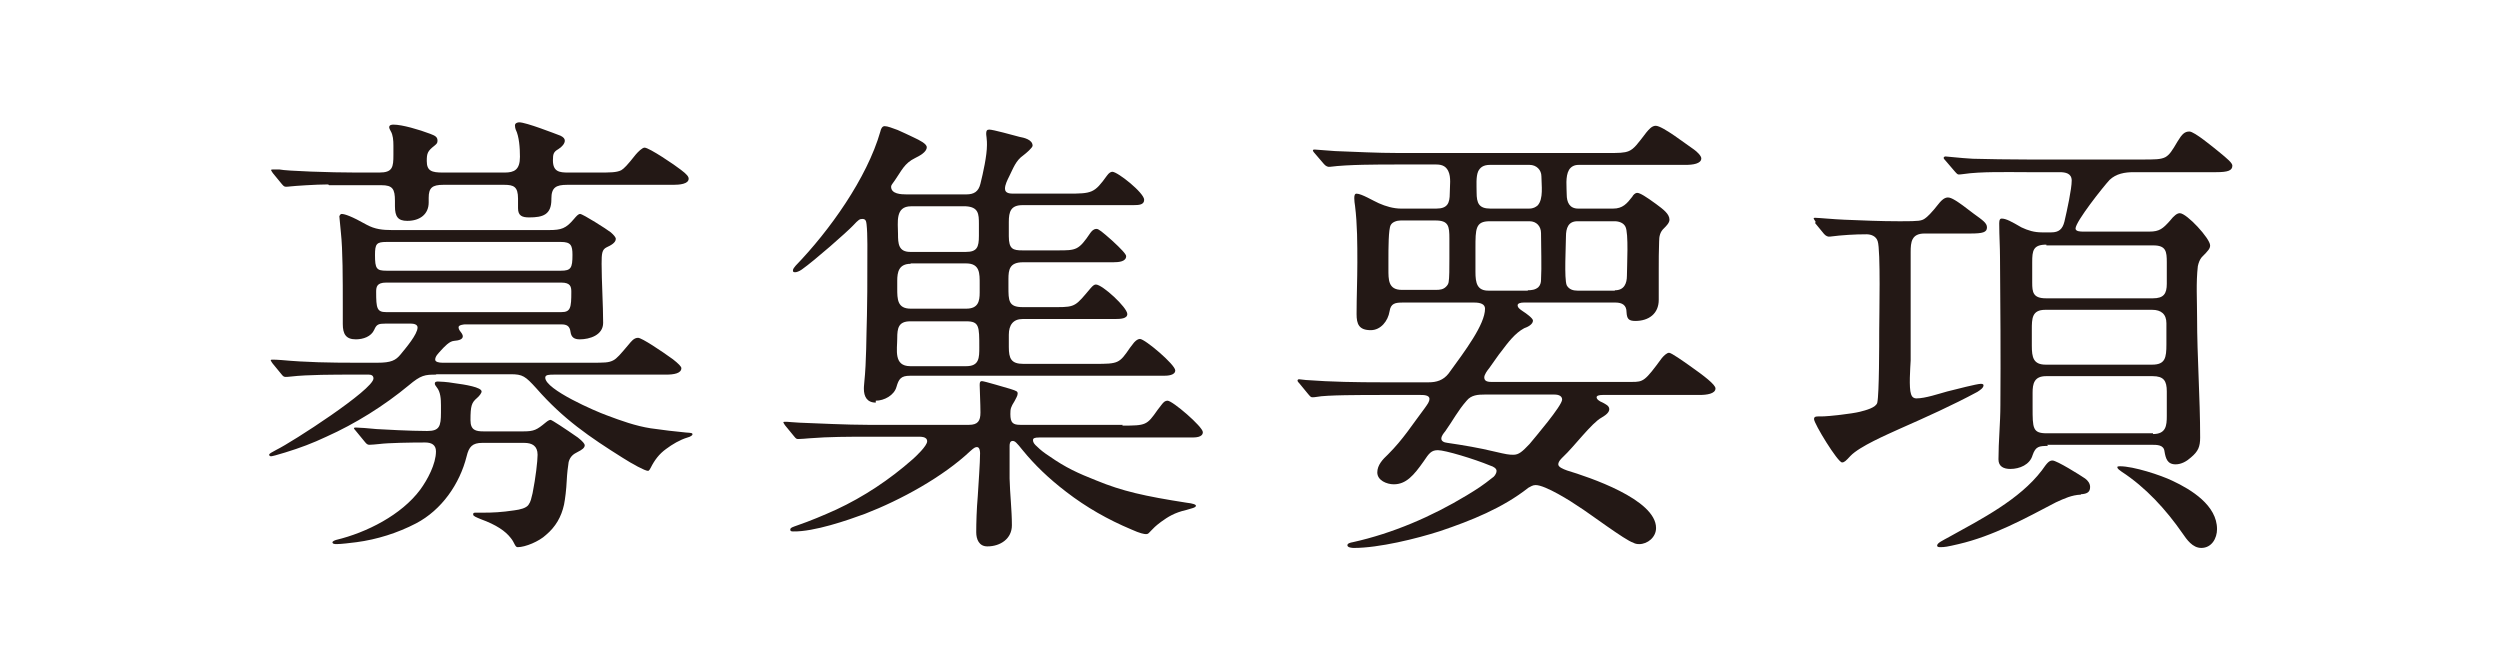 <?xml version="1.0" encoding="UTF-8"?>
<svg id="_レイヤー_1" xmlns="http://www.w3.org/2000/svg" version="1.1" viewBox="0 0 65.2 17.01">
  <!-- Generator: Adobe Illustrator 29.8.3, SVG Export Plug-In . SVG Version: 2.1.1 Build 3)  -->
  <defs>
    <style>
      .st0 {
        fill: #231815;
      }
    </style>
  </defs>
  <path class="st0" d="M11.38,9.77c-.3,0-.4.01-.72.28-.64.53-1.39,1-2.15,1.34-.36.17-.68.29-1.07.41-.22.07-.35.1-.37.1s-.05-.01-.05-.04.06-.06.19-.13c.41-.2,2.53-1.57,2.53-1.86,0-.07-.05-.1-.12-.1h-.4c-.49,0-1.2,0-1.63.05-.08.01-.12.01-.14.01-.05,0-.07-.02-.11-.07l-.23-.28s-.05-.07-.05-.08c0-.02.02-.02.04-.02.06,0,.12,0,.24.01.65.06,1.27.07,1.94.07h.56c.36,0,.48-.06.61-.22s.44-.52.44-.7c0-.08-.1-.1-.17-.1h-.67c-.18,0-.23.02-.29.16-.08.18-.29.25-.48.25-.26,0-.34-.14-.34-.4v-.44c0-.75,0-1.49-.05-1.95l-.04-.42s.02-.06.06-.06c.08,0,.26.06.65.28.22.12.42.14.66.14h4.1c.32,0,.44-.04.65-.29.06-.07.11-.13.16-.13.07,0,.7.4.8.48.08.07.13.13.13.17,0,.1-.13.17-.24.22-.12.06-.13.16-.13.43,0,.44.04,1.09.04,1.54,0,.32-.35.43-.61.43-.14,0-.22-.05-.24-.19-.02-.16-.1-.2-.24-.2h-2.52s-.16.01-.16.07c0,.02,0,.06.05.12.05.06.06.1.06.12,0,.08-.1.11-.23.12-.12.01-.24.14-.35.26-.06.07-.14.14-.14.23,0,.06.1.08.19.08h3.85c.38,0,.48,0,.6-.06.1-.05.19-.16.41-.42.06-.07.13-.17.24-.17.1,0,.62.35.91.56.14.11.22.19.22.23,0,.14-.2.17-.4.17h-2.91c-.14,0-.24,0-.24.08,0,.31,1.32.88,1.6.98.37.14.76.28,1.15.34.34.05.62.08.92.11.14.01.17.01.17.05,0,.02-.05.06-.13.08-.2.06-.4.18-.56.3-.18.13-.3.29-.4.49-.01.02-.04.08-.07.08-.08,0-.41-.18-.66-.34-.86-.54-1.55-1.01-2.25-1.81-.29-.32-.36-.37-.67-.37h-1.95ZM8.56,4.81c-.32,0-.89.04-.97.05s-.11.01-.13.01c-.04,0-.06-.01-.11-.07l-.23-.28s-.05-.07-.05-.08c0-.02.02-.02.04-.02h.18c.19.04,1.33.08,2,.08h.6c.35,0,.37-.14.37-.46v-.24c0-.14-.01-.28-.07-.38-.01-.02-.04-.07-.04-.1,0-.06.06-.07.11-.07.23,0,.67.13.96.24.13.05.19.08.19.18,0,.06-.02.08-.08.13-.18.14-.2.2-.2.4,0,.26.13.3.42.3h1.61c.25,0,.4-.07.4-.41,0-.23-.02-.53-.11-.71-.01-.02-.02-.07-.02-.11,0-.06.07-.08.11-.08.18,0,.92.29,1.08.35.08.04.11.08.11.13,0,.07-.07.16-.17.22-.12.07-.14.12-.14.29,0,.3.17.32.4.32h.77c.32,0,.49,0,.61-.06.07-.04.16-.13.38-.41.06-.07.17-.18.23-.18.12,0,.8.46.95.58.16.12.2.18.2.23,0,.14-.24.16-.4.16h-2.77c-.29,0-.41.07-.41.36v.02c0,.4-.22.47-.58.47-.18,0-.29-.04-.29-.24v-.25c0-.31-.11-.36-.36-.36h-1.59c-.29,0-.38.08-.38.34v.12c0,.3-.22.48-.56.48-.24,0-.32-.11-.32-.38v-.14c0-.31-.06-.41-.35-.41h-1.37ZM12.58,11.55c-.26,0-.35.1-.41.35-.18.72-.65,1.4-1.32,1.75-.48.25-1.02.42-1.55.49-.16.02-.4.05-.52.05-.04,0-.11,0-.11-.05,0-.02.06-.05.1-.06.79-.19,1.7-.65,2.19-1.31.19-.26.41-.67.41-1,0-.17-.12-.23-.28-.23-.38,0-.97.01-1.2.04-.08.01-.22.02-.26.02s-.07-.02-.11-.07l-.23-.28c-.05-.06-.06-.07-.06-.08,0-.02.04-.02.05-.02.07,0,.36.02.54.04.16.01.88.05,1.32.05.32,0,.36-.12.36-.48v-.19c0-.16-.01-.35-.11-.47-.04-.05-.05-.07-.05-.1,0-.05.06-.05.08-.05.04,0,.25.01.41.04.31.04.73.11.73.22,0,.04-.06.12-.12.17-.14.12-.17.2-.17.58,0,.26.14.29.34.29h1.04c.28,0,.35-.04.58-.23.06-.05.1-.07.13-.07s.38.23.71.46c.13.1.18.17.18.2,0,.07-.07.12-.19.18-.1.05-.19.11-.23.26-.02.13-.04.29-.05.49-.01.22-.04.47-.07.62-.07.32-.22.58-.47.79-.18.17-.54.32-.74.32-.07,0-.08-.12-.18-.24-.14-.18-.37-.34-.78-.49-.12-.05-.2-.08-.2-.12s.01-.05.06-.05h.22c.22,0,.46-.01.79-.06.16-.02.31-.06.37-.14.07-.1.07-.16.11-.31.08-.4.13-.84.13-1,0-.23-.14-.31-.35-.31h-1.1ZM14.63,7.06c.26,0,.3-.07.3-.41,0-.25-.04-.34-.3-.34h-4.55c-.26,0-.3.05-.3.34,0,.36.04.41.3.41h4.55ZM14.64,8.14c.24,0,.26-.11.26-.53,0-.13-.02-.24-.26-.24h-4.57c-.24,0-.26.11-.26.24,0,.43.02.53.26.53h4.57Z"/>
  <path class="st0" d="M29.27,11.1c.62,0,.64-.01.92-.41l.1-.13c.06-.08.1-.11.16-.11.13,0,.92.68.92.82,0,.14-.2.14-.3.14h-3.97c-.12,0-.16.02-.16.07,0,.06.04.11.11.17.08.08.18.16.32.25.43.3.74.44,1.22.63.68.28,1.26.41,2.35.58.18.02.25.05.25.08,0,.05-.12.07-.25.11-.31.07-.48.18-.66.31-.16.12-.19.16-.25.22-.07.07-.08.1-.14.1-.05,0-.16-.02-.38-.12-.62-.26-1.18-.58-1.7-.98-.47-.36-.83-.71-1.14-1.09-.16-.2-.2-.24-.26-.24-.07,0-.08.07-.08.13v.85c.01.41.06.82.06,1.22,0,.35-.3.55-.64.55-.22,0-.29-.19-.29-.37,0-.23.01-.6.04-.94.02-.35.06-.86.06-1.12,0-.05-.01-.16-.08-.16-.04,0-.07.01-.17.1-.72.68-1.82,1.28-2.75,1.64-.46.17-1.33.47-1.87.46-.04,0-.08,0-.08-.05s.08-.07.19-.11c.32-.11.68-.26,1.01-.41.71-.33,1.39-.78,1.99-1.31.08-.07.38-.35.38-.47,0-.13-.17-.12-.26-.12h-1.34c-.41,0-.97,0-1.46.04-.14.01-.22.02-.3.02-.05,0-.06-.01-.11-.07l-.23-.28s-.05-.07-.05-.08c0-.02.02-.02.04-.02.04,0,.07,0,.18.01.14.01.28.02.36.02.26.01,1.09.05,1.63.05h2.63c.23,0,.3-.1.3-.32,0-.22-.02-.62-.02-.71,0-.06,0-.11.06-.11s.62.17.73.2c.19.06.2.07.2.13,0,.05-.05.13-.08.19-.1.16-.11.2-.11.34,0,.23.07.28.26.28h2.67ZM22.84,10.5c-.23,0-.31-.16-.31-.36,0-.04,0-.05.01-.16.06-.59.05-1.16.07-1.76.01-.41.01-.83.01-1.24,0-.37.01-.88-.02-1.13-.01-.08-.02-.14-.11-.14-.07,0-.1.02-.24.17-.16.17-1,.91-1.34,1.15-.07.05-.14.07-.17.07-.05,0-.06-.01-.06-.05s.04-.08.07-.12c.88-.91,1.86-2.28,2.21-3.5.01-.05.04-.14.11-.14.08,0,.2.05.34.1.16.07.26.12.41.19.17.08.35.17.35.26,0,.13-.2.23-.3.28-.29.14-.36.34-.53.58-.07.1-.1.13-.1.17,0,.19.26.2.4.2h1.56c.2,0,.32-.07.37-.28.07-.28.17-.73.17-1.01,0-.06,0-.1-.01-.19-.01-.06-.01-.1-.01-.11,0-.07.02-.1.08-.1.1,0,.6.14.79.19.11.02.34.07.34.23,0,.05-.16.19-.24.25-.2.14-.26.33-.37.55-.05.1-.11.22-.11.32,0,.13.14.13.24.13h1.39c.64,0,.7-.01,1.03-.47.05-.07.1-.1.14-.1.14,0,.83.55.83.73,0,.13-.13.14-.28.14h-2.89c-.31,0-.36.17-.36.44v.37c0,.34.11.37.36.37h.91c.49,0,.55,0,.86-.46.04-.05.08-.1.16-.1.05,0,.14.07.4.3.24.22.37.36.37.41,0,.14-.18.16-.34.16h-2.35c-.35,0-.38.19-.38.44v.2c0,.36,0,.53.37.53h.91c.47,0,.48-.04.86-.49.06-.07.1-.1.14-.1.17,0,.82.6.82.77,0,.12-.17.13-.32.13h-2.41c-.25,0-.36.16-.36.41v.32c0,.3.06.44.38.44h1.86c.62,0,.64-.01.92-.42l.1-.13s.08-.1.16-.1c.13,0,.92.67.92.82,0,.13-.2.14-.3.14h-6.62c-.23,0-.29.08-.35.29-.06.22-.32.36-.54.36ZM25.2,9.55c.34,0,.34-.22.34-.49,0-.55,0-.68-.34-.68h-1.46c-.31,0-.34.18-.34.44,0,.3-.1.73.34.73h1.46ZM23.75,6.88c-.31,0-.35.22-.35.44v.2c0,.28,0,.53.35.53h1.45c.31,0,.35-.19.35-.42v-.23c0-.26.01-.53-.35-.53h-1.45ZM23.76,5.38c-.42,0-.34.42-.34.72,0,.25.01.47.32.47h1.45c.29,0,.34-.12.34-.42v-.31c0-.26-.01-.44-.34-.46h-1.44Z"/>
  <path class="st0" d="M37.46,5.44c.29,0,.35-.14.35-.4,0-.19.04-.42-.04-.58-.05-.1-.13-.17-.31-.17h-1.05c-.48,0-1.26,0-1.72.06h-.05s-.06-.01-.11-.07l-.24-.28s-.05-.05-.05-.08c0-.02.04-.02.05-.02l.53.04c.55.02,1.09.05,1.64.05h5.46c.3,0,.44,0,.56-.05.14-.06.23-.19.46-.49.06-.07.14-.17.24-.17.18,0,.79.48,1,.62.07.05.19.16.19.23,0,.14-.22.17-.41.17h-2.79c-.12,0-.2.05-.25.13-.1.17-.06.46-.06.64,0,.2.07.37.3.37h.91c.25,0,.36-.13.5-.31.02-.04.07-.1.13-.1.07,0,.23.1.49.29.19.14.35.26.35.41,0,.08-.08.16-.14.22-.11.1-.13.22-.13.35-.01.25-.01.5-.01.74v.78c0,.36-.26.55-.61.55-.18,0-.22-.06-.23-.23,0-.18-.11-.25-.29-.25h-2.39c-.08,0-.16.02-.16.07,0,.06.05.1.14.16.08.05.26.18.26.24,0,.1-.14.17-.23.2-.24.13-.42.37-.6.61-.06.07-.18.25-.31.43-.05.06-.13.17-.13.24,0,.08.05.12.18.12h3.67c.3,0,.34-.02.78-.62.05-.06.13-.14.19-.14s.37.22.54.34c.37.26.67.49.67.59,0,.14-.23.17-.41.17h-2.53c-.1,0-.16.02-.16.06,0,.05.06.1.16.14.07.04.17.08.17.17,0,.07-.06.14-.2.22-.26.14-.72.76-1,1.02-.04.04-.13.12-.13.2,0,.07.12.12.23.16.56.17,2.32.75,2.32,1.5,0,.24-.22.42-.44.42-.06,0-.11-.01-.16-.04-.19-.05-1.15-.77-1.39-.92-.23-.16-.9-.58-1.15-.58-.08,0-.13.04-.19.07-.67.53-1.5.86-2.3,1.13-.62.2-1.6.44-2.25.44-.05,0-.17-.01-.17-.07,0-.05.08-.07.14-.08,1.04-.23,2.06-.67,2.97-1.22.28-.17.42-.26.67-.46.04-.02.11-.1.11-.18,0-.06-.07-.11-.17-.14-.41-.17-1.17-.4-1.36-.4-.17,0-.23.08-.37.29-.26.37-.46.6-.78.6-.18,0-.43-.1-.43-.31,0-.19.14-.34.28-.47.4-.4.62-.76.96-1.21.07-.1.12-.16.12-.24,0-.1-.16-.1-.23-.1h-1.04c-.49,0-1.43,0-1.67.05-.06.01-.08.01-.11.01-.04,0-.05-.01-.11-.08l-.23-.28s-.05-.05-.05-.07.01-.04.04-.04l.18.02c.66.05,1.33.06,2,.06h1.2c.2,0,.38-.05.52-.23.43-.59.95-1.28.95-1.69,0-.12-.12-.16-.28-.16h-1.87c-.19,0-.31.02-.34.23-.04.25-.23.49-.49.49-.31,0-.37-.16-.37-.42,0-.44.02-.9.02-1.34,0-.49,0-1-.06-1.48-.01-.07-.02-.13-.02-.2s.01-.12.06-.12c.13,0,.44.19.58.25.18.08.38.14.59.14h.91ZM36.53,5.75c-.1,0-.22.04-.26.12-.06.1-.06.62-.06.9v.24c0,.28-.01.55.35.55h.89c.1,0,.19-.01.26-.08.04-.04.06-.07.07-.12.02-.1.02-.37.02-.61v-.53c0-.32-.02-.47-.36-.47h-.91ZM38.72,10.29c-.17,0-.35.01-.47.16-.23.26-.36.52-.56.8-.04.05-.1.12-.1.19,0,.06.06.1.16.11.41.06.83.13,1.24.23.3.07.36.08.48.08.14,0,.23-.08.42-.28.14-.17.85-1,.85-1.16,0-.08-.07-.13-.2-.13h-1.81ZM39.84,7.57c.1,0,.2-.01.28-.08.05-.05.07-.12.07-.19.02-.34,0-.86,0-1.22,0-.18-.12-.31-.3-.31h-1.04c-.37,0-.37.2-.37.7v.62c0,.29.04.5.36.49h1.01ZM39.88,5.44c.11,0,.17-.04.22-.08.16-.17.1-.54.1-.76,0-.17-.13-.3-.31-.3h-1.03c-.18,0-.26.07-.31.17-.06.14-.04.37-.04.55,0,.28.06.42.36.42h1.02ZM42.12,7.57c.24,0,.31-.18.31-.38,0-.24.05-1.12-.04-1.28-.05-.1-.17-.14-.28-.14h-.97c-.24,0-.3.18-.3.4,0,.23-.05,1.1.02,1.27.06.11.17.14.28.14h.97Z"/>
  <path class="st0" d="M47.35,5.78s-.05-.07-.05-.08c0-.02.02-.02.04-.02.08,0,.5.04.76.05.48.02.95.04,1.42.04h.07c.46,0,.52-.01.61-.07.06-.04.17-.14.38-.41.05-.06.13-.14.22-.14s.22.07.67.42c.25.18.35.25.35.36,0,.13-.11.16-.44.16h-1.19c-.34,0-.36.23-.36.48v2.83c-.01.2-.05.71.01.88.02.07.07.11.14.11.23,0,.58-.12.8-.18.24-.06.78-.2.88-.2.02,0,.07,0,.07.04,0,.07-.1.13-.16.17-.65.35-1.34.66-2.02.96-.35.16-1.05.46-1.29.71-.12.13-.16.17-.22.17-.11,0-.73-1.01-.73-1.13,0-.07.06-.07.12-.07h.07c.19,0,.8-.07,1-.12.16-.04.43-.11.46-.24.05-.23.05-1.54.05-1.87,0-.37.04-2.11-.04-2.34-.04-.13-.17-.18-.29-.18-.31,0-.64.02-.95.06h-.05s-.06-.01-.11-.07l-.23-.28ZM54.27,12.9c-.24.01-.43.1-.65.2-.82.43-1.64.88-2.54,1.09-.3.07-.36.08-.48.08-.02,0-.08,0-.08-.04,0-.07.14-.13.32-.23.83-.46,1.83-.97,2.41-1.73.14-.2.19-.26.28-.26.11,0,.72.38.85.47.07.05.13.13.13.22,0,.13-.07.18-.24.19ZM53.41,11.63c-.23,0-.32.01-.4.24-.07.25-.34.36-.58.36-.17,0-.31-.06-.31-.25,0-.47.05-.94.05-1.42.01-1.28,0-2.57-.01-3.85,0-.28-.02-.56-.02-.84,0-.05-.01-.17.06-.17.12,0,.26.08.52.23.17.08.33.13.53.13h.25c.19,0,.29-.08.34-.28.07-.3.19-.85.19-1.07,0-.19-.16-.22-.32-.22h-.85c-.49,0-1.2-.02-1.66.05-.06.01-.1.01-.12.01s-.04-.01-.1-.08l-.24-.28s-.05-.05-.05-.07.02-.04.05-.04c.05,0,.35.04.71.06.41.01.91.02,1.46.02h2.95c.34,0,.49,0,.61-.06.11-.06.18-.17.32-.41.12-.2.19-.26.31-.26.13,0,.62.41.77.53.22.18.35.29.35.36,0,.13-.12.17-.42.17h-2.15c-.24,0-.46.04-.63.2-.16.17-.89,1.09-.89,1.27,0,.08.14.08.2.08h1.73c.26,0,.35-.08.53-.28.11-.14.19-.2.26-.2.18,0,.79.66.79.84,0,.08-.04.13-.22.31-.05.06-.08.14-.1.23-.05.43-.02.89-.02,1.33,0,1.04.08,2.09.08,3.14,0,.24-.05.36-.24.52-.11.1-.25.18-.4.18-.22,0-.26-.16-.29-.34-.02-.17-.19-.17-.34-.17h-2.72ZM53.37,6.38c-.35,0-.37.16-.37.46v.53c0,.25.02.41.36.41h2.79c.28,0,.36-.12.36-.38v-.56c0-.28-.02-.44-.35-.44h-2.79ZM53.34,8.08c-.35,0-.35.23-.35.52v.42c0,.3.04.49.36.49h2.78c.34,0,.37-.18.37-.53v-.55c0-.24-.14-.35-.37-.35h-2.79ZM56.15,11.32c.34,0,.36-.22.36-.47v-.64c0-.28-.08-.4-.37-.4h-2.78c-.31,0-.35.2-.35.43v.38c0,.55,0,.68.37.68h2.77ZM56.66,12.54c.49.23,1.16.64,1.16,1.26,0,.24-.14.49-.41.49-.23,0-.38-.22-.49-.38-.43-.62-.96-1.2-1.59-1.61-.05-.04-.11-.07-.11-.12,0-.02.06-.02.07-.02.35,0,1.06.23,1.37.38Z"/>
</svg>